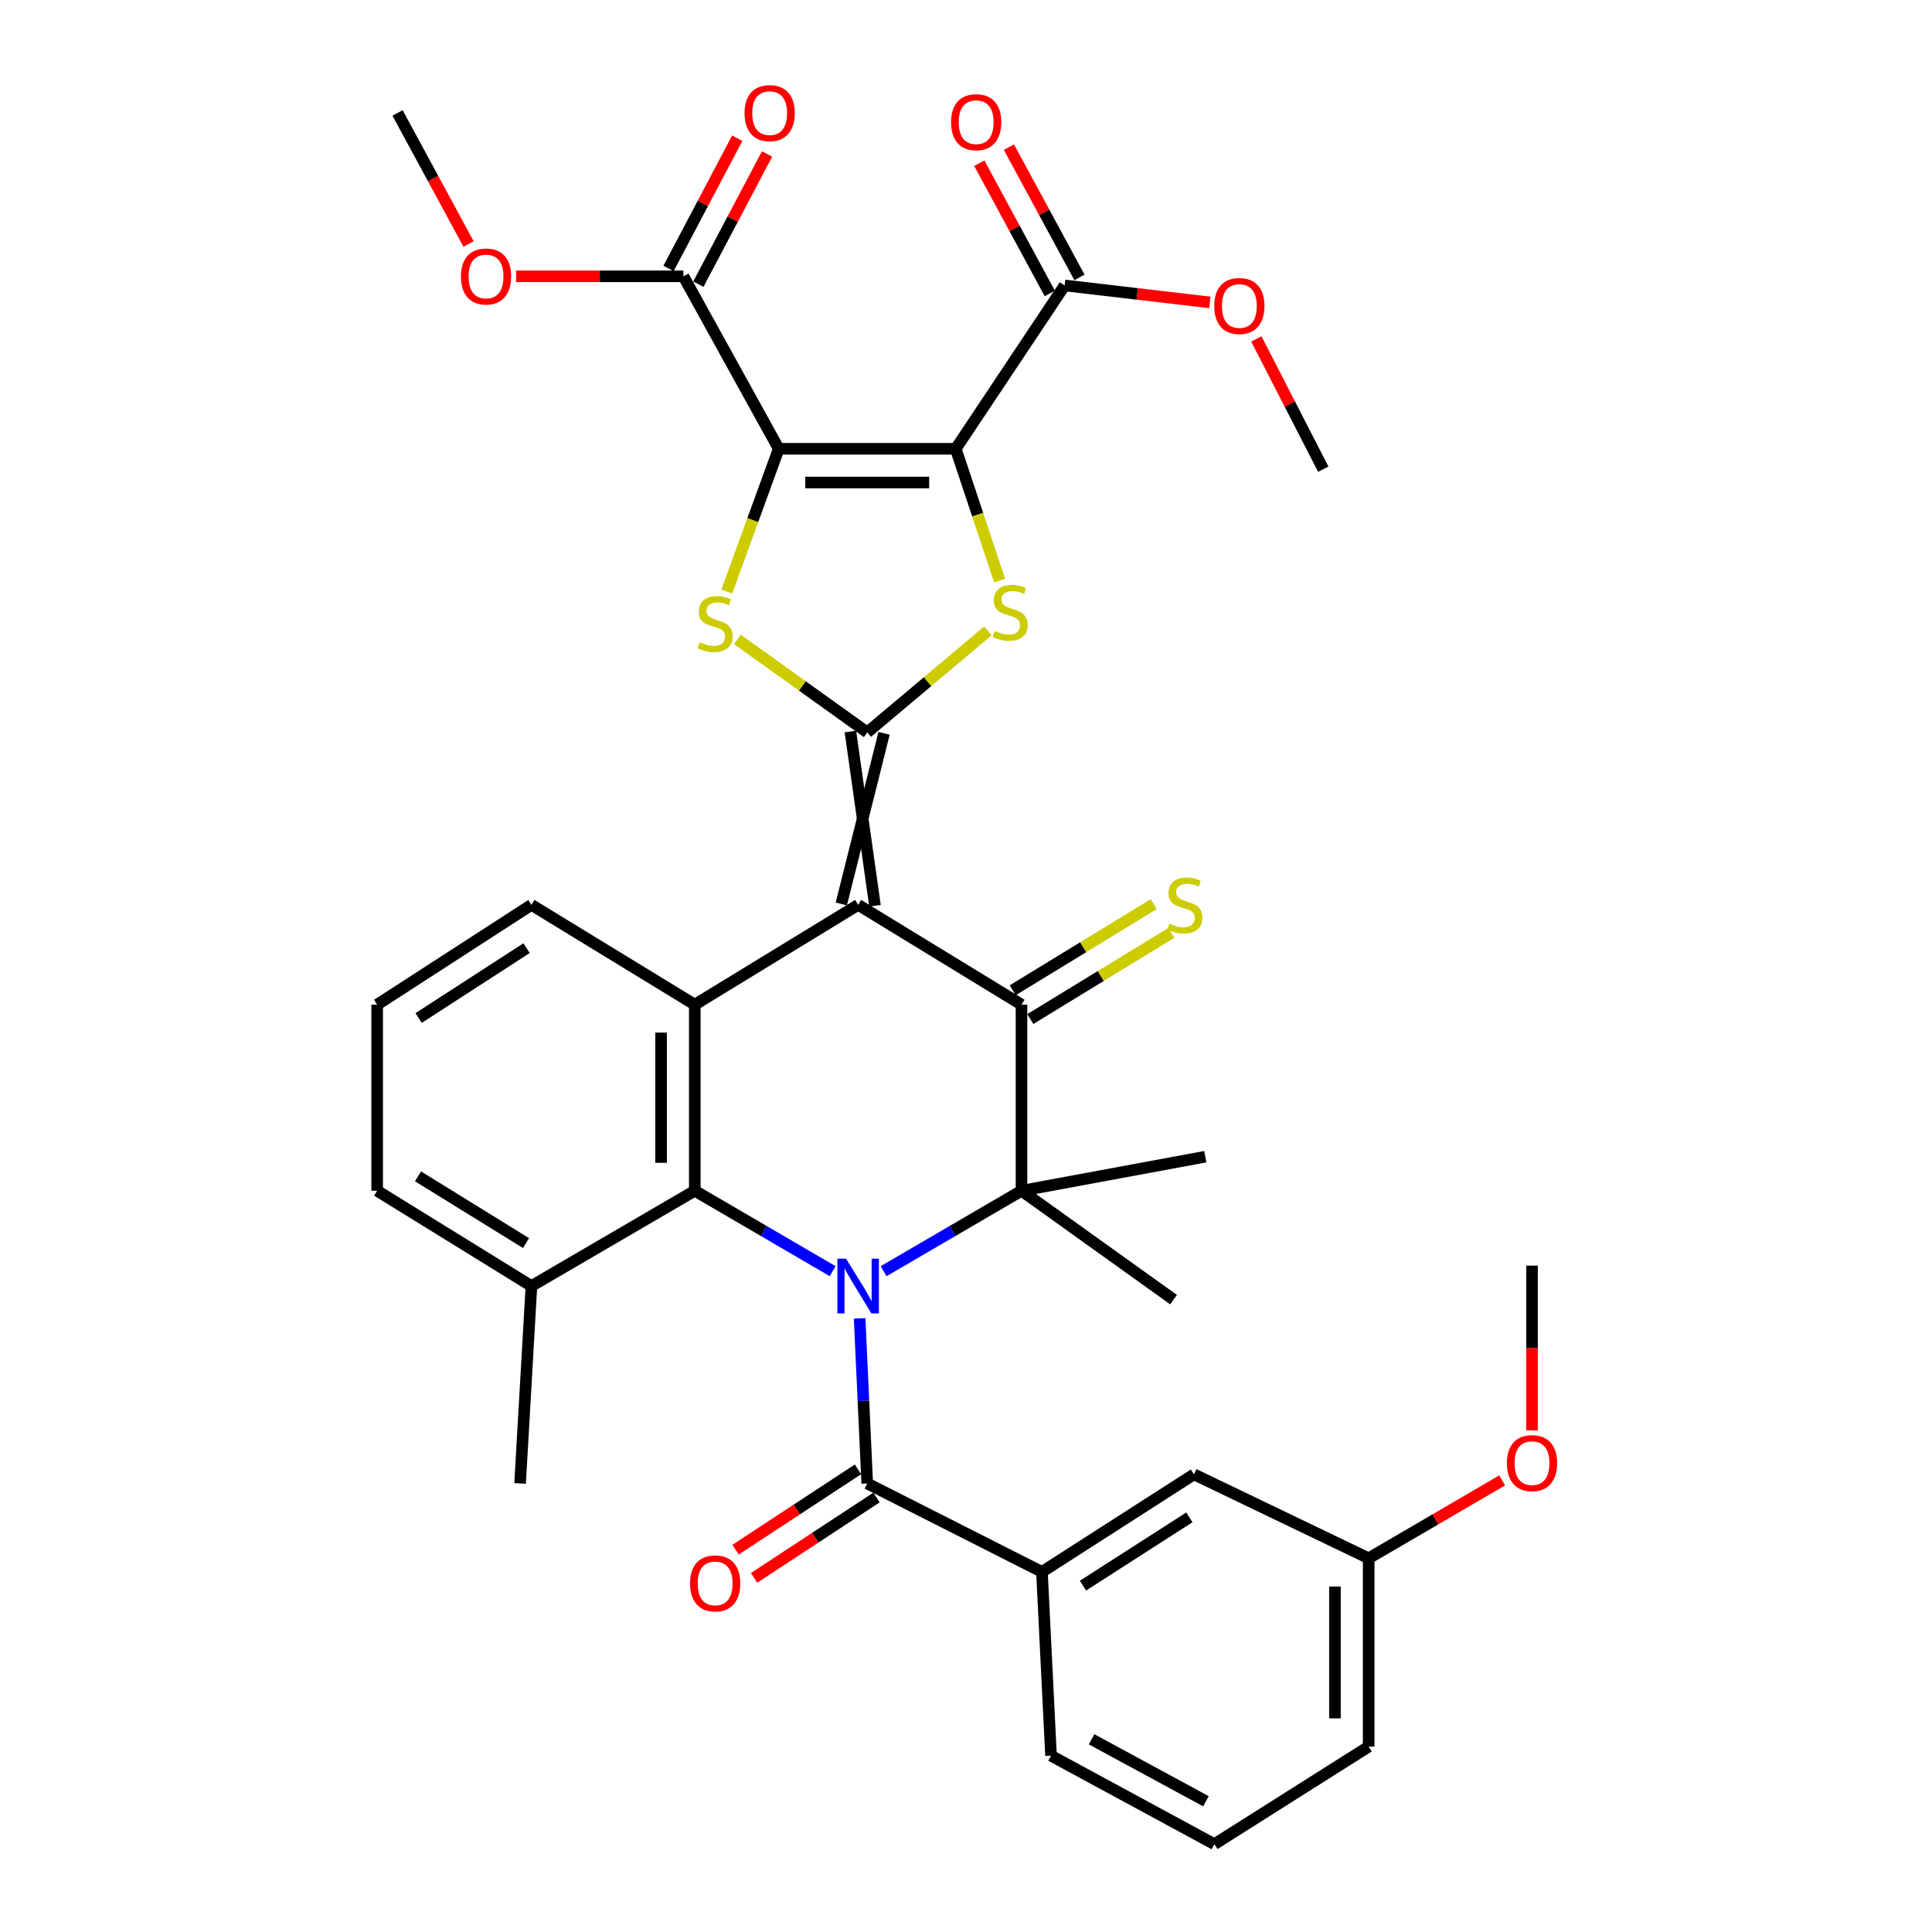 <?xml version='1.0' encoding='iso-8859-1'?>
<svg version='1.1' baseProfile='full'
              xmlns='http://www.w3.org/2000/svg'
                      xmlns:rdkit='http://www.rdkit.org/xml'
                      xmlns:xlink='http://www.w3.org/1999/xlink'
                  xml:space='preserve'
width='1000px' height='1000px' viewBox='0 0 1000 1000'>
<!-- END OF HEADER -->
<rect style='opacity:1.0;fill:#FFFFFF;stroke:none' width='1000' height='1000' x='0' y='0'> </rect>
<path class='bond-1' d='M 452.89,468.812 L 440.164,378.629' style='fill:none;fill-rule:evenodd;stroke:#000000;stroke-width:6px;stroke-linecap:butt;stroke-linejoin:miter;stroke-opacity:1' />
<path class='bond-1' d='M 435.461,467.894 L 457.593,379.548' style='fill:none;fill-rule:evenodd;stroke:#000000;stroke-width:6px;stroke-linecap:butt;stroke-linejoin:miter;stroke-opacity:1' />
<path class='bond-4' d='M 444.175,468.353 L 528.727,520.015' style='fill:none;fill-rule:evenodd;stroke:#000000;stroke-width:6px;stroke-linecap:butt;stroke-linejoin:miter;stroke-opacity:1' />
<path class='bond-9' d='M 444.175,468.353 L 359.624,520.015' style='fill:none;fill-rule:evenodd;stroke:#000000;stroke-width:6px;stroke-linecap:butt;stroke-linejoin:miter;stroke-opacity:1' />
<path class='bond-0' d='M 430.988,657.968 L 395.306,637.148' style='fill:none;fill-rule:evenodd;stroke:#0000FF;stroke-width:6px;stroke-linecap:butt;stroke-linejoin:miter;stroke-opacity:1' />
<path class='bond-0' d='M 395.306,637.148 L 359.624,616.328' style='fill:none;fill-rule:evenodd;stroke:#000000;stroke-width:6px;stroke-linecap:butt;stroke-linejoin:miter;stroke-opacity:1' />
<path class='bond-10' d='M 444.945,682.38 L 446.912,725.102' style='fill:none;fill-rule:evenodd;stroke:#0000FF;stroke-width:6px;stroke-linecap:butt;stroke-linejoin:miter;stroke-opacity:1' />
<path class='bond-10' d='M 446.912,725.102 L 448.878,767.823' style='fill:none;fill-rule:evenodd;stroke:#000000;stroke-width:6px;stroke-linecap:butt;stroke-linejoin:miter;stroke-opacity:1' />
<path class='bond-36' d='M 457.363,657.968 L 493.045,637.148' style='fill:none;fill-rule:evenodd;stroke:#0000FF;stroke-width:6px;stroke-linecap:butt;stroke-linejoin:miter;stroke-opacity:1' />
<path class='bond-36' d='M 493.045,637.148 L 528.727,616.328' style='fill:none;fill-rule:evenodd;stroke:#000000;stroke-width:6px;stroke-linecap:butt;stroke-linejoin:miter;stroke-opacity:1' />
<path class='bond-6' d='M 448.878,379.088 L 480.121,352.812' style='fill:none;fill-rule:evenodd;stroke:#000000;stroke-width:6px;stroke-linecap:butt;stroke-linejoin:miter;stroke-opacity:1' />
<path class='bond-6' d='M 480.121,352.812 L 511.364,326.536' style='fill:none;fill-rule:evenodd;stroke:#CCCC00;stroke-width:6px;stroke-linecap:butt;stroke-linejoin:miter;stroke-opacity:1' />
<path class='bond-7' d='M 448.878,379.088 L 415.271,355.02' style='fill:none;fill-rule:evenodd;stroke:#000000;stroke-width:6px;stroke-linecap:butt;stroke-linejoin:miter;stroke-opacity:1' />
<path class='bond-7' d='M 415.271,355.02 L 381.664,330.951' style='fill:none;fill-rule:evenodd;stroke:#CCCC00;stroke-width:6px;stroke-linecap:butt;stroke-linejoin:miter;stroke-opacity:1' />
<path class='bond-2' d='M 403.073,232.296 L 389.626,269.242' style='fill:none;fill-rule:evenodd;stroke:#000000;stroke-width:6px;stroke-linecap:butt;stroke-linejoin:miter;stroke-opacity:1' />
<path class='bond-2' d='M 389.626,269.242 L 376.178,306.189' style='fill:none;fill-rule:evenodd;stroke:#CCCC00;stroke-width:6px;stroke-linecap:butt;stroke-linejoin:miter;stroke-opacity:1' />
<path class='bond-11' d='M 403.073,232.296 L 353.748,143.022' style='fill:none;fill-rule:evenodd;stroke:#000000;stroke-width:6px;stroke-linecap:butt;stroke-linejoin:miter;stroke-opacity:1' />
<path class='bond-37' d='M 403.073,232.296 L 494.684,232.296' style='fill:none;fill-rule:evenodd;stroke:#000000;stroke-width:6px;stroke-linecap:butt;stroke-linejoin:miter;stroke-opacity:1' />
<path class='bond-37' d='M 416.814,249.749 L 480.942,249.749' style='fill:none;fill-rule:evenodd;stroke:#000000;stroke-width:6px;stroke-linecap:butt;stroke-linejoin:miter;stroke-opacity:1' />
<path class='bond-3' d='M 494.684,232.296 L 506.049,266.407' style='fill:none;fill-rule:evenodd;stroke:#000000;stroke-width:6px;stroke-linecap:butt;stroke-linejoin:miter;stroke-opacity:1' />
<path class='bond-3' d='M 506.049,266.407 L 517.414,300.519' style='fill:none;fill-rule:evenodd;stroke:#CCCC00;stroke-width:6px;stroke-linecap:butt;stroke-linejoin:miter;stroke-opacity:1' />
<path class='bond-12' d='M 494.684,232.296 L 551.048,147.744' style='fill:none;fill-rule:evenodd;stroke:#000000;stroke-width:6px;stroke-linecap:butt;stroke-linejoin:miter;stroke-opacity:1' />
<path class='bond-5' d='M 528.727,520.015 L 528.727,616.328' style='fill:none;fill-rule:evenodd;stroke:#000000;stroke-width:6px;stroke-linecap:butt;stroke-linejoin:miter;stroke-opacity:1' />
<path class='bond-14' d='M 533.277,527.461 L 569.775,505.161' style='fill:none;fill-rule:evenodd;stroke:#000000;stroke-width:6px;stroke-linecap:butt;stroke-linejoin:miter;stroke-opacity:1' />
<path class='bond-14' d='M 569.775,505.161 L 606.272,482.861' style='fill:none;fill-rule:evenodd;stroke:#CCCC00;stroke-width:6px;stroke-linecap:butt;stroke-linejoin:miter;stroke-opacity:1' />
<path class='bond-14' d='M 524.177,512.568 L 560.675,490.268' style='fill:none;fill-rule:evenodd;stroke:#000000;stroke-width:6px;stroke-linecap:butt;stroke-linejoin:miter;stroke-opacity:1' />
<path class='bond-14' d='M 560.675,490.268 L 597.172,467.968' style='fill:none;fill-rule:evenodd;stroke:#CCCC00;stroke-width:6px;stroke-linecap:butt;stroke-linejoin:miter;stroke-opacity:1' />
<path class='bond-20' d='M 528.727,616.328 L 607.432,672.683' style='fill:none;fill-rule:evenodd;stroke:#000000;stroke-width:6px;stroke-linecap:butt;stroke-linejoin:miter;stroke-opacity:1' />
<path class='bond-21' d='M 528.727,616.328 L 623.868,598.7' style='fill:none;fill-rule:evenodd;stroke:#000000;stroke-width:6px;stroke-linecap:butt;stroke-linejoin:miter;stroke-opacity:1' />
<path class='bond-8' d='M 359.624,616.328 L 359.624,520.015' style='fill:none;fill-rule:evenodd;stroke:#000000;stroke-width:6px;stroke-linecap:butt;stroke-linejoin:miter;stroke-opacity:1' />
<path class='bond-8' d='M 342.17,601.881 L 342.17,534.462' style='fill:none;fill-rule:evenodd;stroke:#000000;stroke-width:6px;stroke-linecap:butt;stroke-linejoin:miter;stroke-opacity:1' />
<path class='bond-15' d='M 359.624,616.328 L 275.062,665.663' style='fill:none;fill-rule:evenodd;stroke:#000000;stroke-width:6px;stroke-linecap:butt;stroke-linejoin:miter;stroke-opacity:1' />
<path class='bond-22' d='M 359.624,520.015 L 275.062,468.353' style='fill:none;fill-rule:evenodd;stroke:#000000;stroke-width:6px;stroke-linecap:butt;stroke-linejoin:miter;stroke-opacity:1' />
<path class='bond-13' d='M 448.878,767.823 L 539.306,813.619' style='fill:none;fill-rule:evenodd;stroke:#000000;stroke-width:6px;stroke-linecap:butt;stroke-linejoin:miter;stroke-opacity:1' />
<path class='bond-16' d='M 444.09,760.528 L 412.409,781.32' style='fill:none;fill-rule:evenodd;stroke:#000000;stroke-width:6px;stroke-linecap:butt;stroke-linejoin:miter;stroke-opacity:1' />
<path class='bond-16' d='M 412.409,781.32 L 380.729,802.113' style='fill:none;fill-rule:evenodd;stroke:#FF0000;stroke-width:6px;stroke-linecap:butt;stroke-linejoin:miter;stroke-opacity:1' />
<path class='bond-16' d='M 453.666,775.119 L 421.986,795.912' style='fill:none;fill-rule:evenodd;stroke:#000000;stroke-width:6px;stroke-linecap:butt;stroke-linejoin:miter;stroke-opacity:1' />
<path class='bond-16' d='M 421.986,795.912 L 390.306,816.704' style='fill:none;fill-rule:evenodd;stroke:#FF0000;stroke-width:6px;stroke-linecap:butt;stroke-linejoin:miter;stroke-opacity:1' />
<path class='bond-18' d='M 361.465,147.095 L 379.251,113.394' style='fill:none;fill-rule:evenodd;stroke:#000000;stroke-width:6px;stroke-linecap:butt;stroke-linejoin:miter;stroke-opacity:1' />
<path class='bond-18' d='M 379.251,113.394 L 397.037,79.693' style='fill:none;fill-rule:evenodd;stroke:#FF0000;stroke-width:6px;stroke-linecap:butt;stroke-linejoin:miter;stroke-opacity:1' />
<path class='bond-18' d='M 346.03,138.949 L 363.816,105.248' style='fill:none;fill-rule:evenodd;stroke:#000000;stroke-width:6px;stroke-linecap:butt;stroke-linejoin:miter;stroke-opacity:1' />
<path class='bond-18' d='M 363.816,105.248 L 381.601,71.547' style='fill:none;fill-rule:evenodd;stroke:#FF0000;stroke-width:6px;stroke-linecap:butt;stroke-linejoin:miter;stroke-opacity:1' />
<path class='bond-23' d='M 353.748,143.022 L 310.44,143.022' style='fill:none;fill-rule:evenodd;stroke:#000000;stroke-width:6px;stroke-linecap:butt;stroke-linejoin:miter;stroke-opacity:1' />
<path class='bond-23' d='M 310.44,143.022 L 267.132,143.022' style='fill:none;fill-rule:evenodd;stroke:#FF0000;stroke-width:6px;stroke-linecap:butt;stroke-linejoin:miter;stroke-opacity:1' />
<path class='bond-19' d='M 558.723,143.59 L 540.475,109.881' style='fill:none;fill-rule:evenodd;stroke:#000000;stroke-width:6px;stroke-linecap:butt;stroke-linejoin:miter;stroke-opacity:1' />
<path class='bond-19' d='M 540.475,109.881 L 522.228,76.173' style='fill:none;fill-rule:evenodd;stroke:#FF0000;stroke-width:6px;stroke-linecap:butt;stroke-linejoin:miter;stroke-opacity:1' />
<path class='bond-19' d='M 543.374,151.898 L 525.127,118.19' style='fill:none;fill-rule:evenodd;stroke:#000000;stroke-width:6px;stroke-linecap:butt;stroke-linejoin:miter;stroke-opacity:1' />
<path class='bond-19' d='M 525.127,118.19 L 506.879,84.482' style='fill:none;fill-rule:evenodd;stroke:#FF0000;stroke-width:6px;stroke-linecap:butt;stroke-linejoin:miter;stroke-opacity:1' />
<path class='bond-24' d='M 551.048,147.744 L 588.629,152.132' style='fill:none;fill-rule:evenodd;stroke:#000000;stroke-width:6px;stroke-linecap:butt;stroke-linejoin:miter;stroke-opacity:1' />
<path class='bond-24' d='M 588.629,152.132 L 626.21,156.52' style='fill:none;fill-rule:evenodd;stroke:#FF0000;stroke-width:6px;stroke-linecap:butt;stroke-linejoin:miter;stroke-opacity:1' />
<path class='bond-17' d='M 539.306,813.619 L 617.992,763.121' style='fill:none;fill-rule:evenodd;stroke:#000000;stroke-width:6px;stroke-linecap:butt;stroke-linejoin:miter;stroke-opacity:1' />
<path class='bond-17' d='M 560.536,820.733 L 615.616,785.384' style='fill:none;fill-rule:evenodd;stroke:#000000;stroke-width:6px;stroke-linecap:butt;stroke-linejoin:miter;stroke-opacity:1' />
<path class='bond-26' d='M 539.306,813.619 L 544.009,908.73' style='fill:none;fill-rule:evenodd;stroke:#000000;stroke-width:6px;stroke-linecap:butt;stroke-linejoin:miter;stroke-opacity:1' />
<path class='bond-31' d='M 275.062,665.663 L 269.196,767.823' style='fill:none;fill-rule:evenodd;stroke:#000000;stroke-width:6px;stroke-linecap:butt;stroke-linejoin:miter;stroke-opacity:1' />
<path class='bond-38' d='M 275.062,665.663 L 195.213,616.328' style='fill:none;fill-rule:evenodd;stroke:#000000;stroke-width:6px;stroke-linecap:butt;stroke-linejoin:miter;stroke-opacity:1' />
<path class='bond-38' d='M 272.258,643.415 L 216.364,608.881' style='fill:none;fill-rule:evenodd;stroke:#000000;stroke-width:6px;stroke-linecap:butt;stroke-linejoin:miter;stroke-opacity:1' />
<path class='bond-25' d='M 617.992,763.121 L 708.419,806.57' style='fill:none;fill-rule:evenodd;stroke:#000000;stroke-width:6px;stroke-linecap:butt;stroke-linejoin:miter;stroke-opacity:1' />
<path class='bond-28' d='M 275.062,468.353 L 195.213,520.015' style='fill:none;fill-rule:evenodd;stroke:#000000;stroke-width:6px;stroke-linecap:butt;stroke-linejoin:miter;stroke-opacity:1' />
<path class='bond-28' d='M 272.566,490.756 L 216.671,526.919' style='fill:none;fill-rule:evenodd;stroke:#000000;stroke-width:6px;stroke-linecap:butt;stroke-linejoin:miter;stroke-opacity:1' />
<path class='bond-34' d='M 242.519,126.298 L 224.151,92.384' style='fill:none;fill-rule:evenodd;stroke:#FF0000;stroke-width:6px;stroke-linecap:butt;stroke-linejoin:miter;stroke-opacity:1' />
<path class='bond-34' d='M 224.151,92.384 L 205.782,58.47' style='fill:none;fill-rule:evenodd;stroke:#000000;stroke-width:6px;stroke-linecap:butt;stroke-linejoin:miter;stroke-opacity:1' />
<path class='bond-33' d='M 650.29,175.44 L 667.608,209.148' style='fill:none;fill-rule:evenodd;stroke:#FF0000;stroke-width:6px;stroke-linecap:butt;stroke-linejoin:miter;stroke-opacity:1' />
<path class='bond-33' d='M 667.608,209.148 L 684.925,242.855' style='fill:none;fill-rule:evenodd;stroke:#000000;stroke-width:6px;stroke-linecap:butt;stroke-linejoin:miter;stroke-opacity:1' />
<path class='bond-27' d='M 708.419,806.57 L 742.972,786.409' style='fill:none;fill-rule:evenodd;stroke:#000000;stroke-width:6px;stroke-linecap:butt;stroke-linejoin:miter;stroke-opacity:1' />
<path class='bond-27' d='M 742.972,786.409 L 777.524,766.248' style='fill:none;fill-rule:evenodd;stroke:#FF0000;stroke-width:6px;stroke-linecap:butt;stroke-linejoin:miter;stroke-opacity:1' />
<path class='bond-39' d='M 708.419,806.57 L 708.419,904.037' style='fill:none;fill-rule:evenodd;stroke:#000000;stroke-width:6px;stroke-linecap:butt;stroke-linejoin:miter;stroke-opacity:1' />
<path class='bond-39' d='M 690.966,821.19 L 690.966,889.417' style='fill:none;fill-rule:evenodd;stroke:#000000;stroke-width:6px;stroke-linecap:butt;stroke-linejoin:miter;stroke-opacity:1' />
<path class='bond-29' d='M 544.009,908.73 L 628.561,954.545' style='fill:none;fill-rule:evenodd;stroke:#000000;stroke-width:6px;stroke-linecap:butt;stroke-linejoin:miter;stroke-opacity:1' />
<path class='bond-29' d='M 565.007,900.257 L 624.193,932.328' style='fill:none;fill-rule:evenodd;stroke:#000000;stroke-width:6px;stroke-linecap:butt;stroke-linejoin:miter;stroke-opacity:1' />
<path class='bond-35' d='M 792.971,740.361 L 792.971,697.718' style='fill:none;fill-rule:evenodd;stroke:#FF0000;stroke-width:6px;stroke-linecap:butt;stroke-linejoin:miter;stroke-opacity:1' />
<path class='bond-35' d='M 792.971,697.718 L 792.971,655.075' style='fill:none;fill-rule:evenodd;stroke:#000000;stroke-width:6px;stroke-linecap:butt;stroke-linejoin:miter;stroke-opacity:1' />
<path class='bond-30' d='M 195.213,520.015 L 195.213,616.328' style='fill:none;fill-rule:evenodd;stroke:#000000;stroke-width:6px;stroke-linecap:butt;stroke-linejoin:miter;stroke-opacity:1' />
<path class='bond-32' d='M 628.561,954.545 L 708.419,904.037' style='fill:none;fill-rule:evenodd;stroke:#000000;stroke-width:6px;stroke-linecap:butt;stroke-linejoin:miter;stroke-opacity:1' />
<path  class='atom-1' d='M 437.915 651.503
L 447.195 666.503
Q 448.115 667.983, 449.595 670.663
Q 451.075 673.343, 451.155 673.503
L 451.155 651.503
L 454.915 651.503
L 454.915 679.823
L 451.035 679.823
L 441.075 663.423
Q 439.915 661.503, 438.675 659.303
Q 437.475 657.103, 437.115 656.423
L 437.115 679.823
L 433.435 679.823
L 433.435 651.503
L 437.915 651.503
' fill='#0000FF'/>
<path  class='atom-7' d='M 514.861 326.587
Q 515.181 326.707, 516.501 327.267
Q 517.821 327.827, 519.261 328.187
Q 520.741 328.507, 522.181 328.507
Q 524.861 328.507, 526.421 327.227
Q 527.981 325.907, 527.981 323.627
Q 527.981 322.067, 527.181 321.107
Q 526.421 320.147, 525.221 319.627
Q 524.021 319.107, 522.021 318.507
Q 519.501 317.747, 517.981 317.027
Q 516.501 316.307, 515.421 314.787
Q 514.381 313.267, 514.381 310.707
Q 514.381 307.147, 516.781 304.947
Q 519.221 302.747, 524.021 302.747
Q 527.301 302.747, 531.021 304.307
L 530.101 307.387
Q 526.701 305.987, 524.141 305.987
Q 521.381 305.987, 519.861 307.147
Q 518.341 308.267, 518.381 310.227
Q 518.381 311.747, 519.141 312.667
Q 519.941 313.587, 521.061 314.107
Q 522.221 314.627, 524.141 315.227
Q 526.701 316.027, 528.221 316.827
Q 529.741 317.627, 530.821 319.267
Q 531.941 320.867, 531.941 323.627
Q 531.941 327.547, 529.301 329.667
Q 526.701 331.747, 522.341 331.747
Q 519.821 331.747, 517.901 331.187
Q 516.021 330.667, 513.781 329.747
L 514.861 326.587
' fill='#CCCC00'/>
<path  class='atom-8' d='M 362.163 332.434
Q 362.483 332.554, 363.803 333.114
Q 365.123 333.674, 366.563 334.034
Q 368.043 334.354, 369.483 334.354
Q 372.163 334.354, 373.723 333.074
Q 375.283 331.754, 375.283 329.474
Q 375.283 327.914, 374.483 326.954
Q 373.723 325.994, 372.523 325.474
Q 371.323 324.954, 369.323 324.354
Q 366.803 323.594, 365.283 322.874
Q 363.803 322.154, 362.723 320.634
Q 361.683 319.114, 361.683 316.554
Q 361.683 312.994, 364.083 310.794
Q 366.523 308.594, 371.323 308.594
Q 374.603 308.594, 378.323 310.154
L 377.403 313.234
Q 374.003 311.834, 371.443 311.834
Q 368.683 311.834, 367.163 312.994
Q 365.643 314.114, 365.683 316.074
Q 365.683 317.594, 366.443 318.514
Q 367.243 319.434, 368.363 319.954
Q 369.523 320.474, 371.443 321.074
Q 374.003 321.874, 375.523 322.674
Q 377.043 323.474, 378.123 325.114
Q 379.243 326.714, 379.243 329.474
Q 379.243 333.394, 376.603 335.514
Q 374.003 337.594, 369.643 337.594
Q 367.123 337.594, 365.203 337.034
Q 363.323 336.514, 361.083 335.594
L 362.163 332.434
' fill='#CCCC00'/>
<path  class='atom-15' d='M 605.279 478.073
Q 605.599 478.193, 606.919 478.753
Q 608.239 479.313, 609.679 479.673
Q 611.159 479.993, 612.599 479.993
Q 615.279 479.993, 616.839 478.713
Q 618.399 477.393, 618.399 475.113
Q 618.399 473.553, 617.599 472.593
Q 616.839 471.633, 615.639 471.113
Q 614.439 470.593, 612.439 469.993
Q 609.919 469.233, 608.399 468.513
Q 606.919 467.793, 605.839 466.273
Q 604.799 464.753, 604.799 462.193
Q 604.799 458.633, 607.199 456.433
Q 609.639 454.233, 614.439 454.233
Q 617.719 454.233, 621.439 455.793
L 620.519 458.873
Q 617.119 457.473, 614.559 457.473
Q 611.799 457.473, 610.279 458.633
Q 608.759 459.753, 608.799 461.713
Q 608.799 463.233, 609.559 464.153
Q 610.359 465.073, 611.479 465.593
Q 612.639 466.113, 614.559 466.713
Q 617.119 467.513, 618.639 468.313
Q 620.159 469.113, 621.239 470.753
Q 622.359 472.353, 622.359 475.113
Q 622.359 479.033, 619.719 481.153
Q 617.119 483.233, 612.759 483.233
Q 610.239 483.233, 608.319 482.673
Q 606.439 482.153, 604.199 481.233
L 605.279 478.073
' fill='#CCCC00'/>
<path  class='atom-17' d='M 357.163 819.565
Q 357.163 812.765, 360.523 808.965
Q 363.883 805.165, 370.163 805.165
Q 376.443 805.165, 379.803 808.965
Q 383.163 812.765, 383.163 819.565
Q 383.163 826.445, 379.763 830.365
Q 376.363 834.245, 370.163 834.245
Q 363.923 834.245, 360.523 830.365
Q 357.163 826.485, 357.163 819.565
M 370.163 831.045
Q 374.483 831.045, 376.803 828.165
Q 379.163 825.245, 379.163 819.565
Q 379.163 814.005, 376.803 811.205
Q 374.483 808.365, 370.163 808.365
Q 365.843 808.365, 363.483 811.165
Q 361.163 813.965, 361.163 819.565
Q 361.163 825.285, 363.483 828.165
Q 365.843 831.045, 370.163 831.045
' fill='#FF0000'/>
<path  class='atom-19' d='M 385.37 58.55
Q 385.37 51.75, 388.73 47.95
Q 392.09 44.15, 398.37 44.15
Q 404.65 44.15, 408.01 47.95
Q 411.37 51.75, 411.37 58.55
Q 411.37 65.43, 407.97 69.35
Q 404.57 73.23, 398.37 73.23
Q 392.13 73.23, 388.73 69.35
Q 385.37 65.47, 385.37 58.55
M 398.37 70.03
Q 402.69 70.03, 405.01 67.15
Q 407.37 64.23, 407.37 58.55
Q 407.37 52.99, 405.01 50.19
Q 402.69 47.35, 398.37 47.35
Q 394.05 47.35, 391.69 50.15
Q 389.37 52.95, 389.37 58.55
Q 389.37 64.27, 391.69 67.15
Q 394.05 70.03, 398.37 70.03
' fill='#FF0000'/>
<path  class='atom-20' d='M 492.262 63.243
Q 492.262 56.443, 495.622 52.643
Q 498.982 48.843, 505.262 48.843
Q 511.542 48.843, 514.902 52.643
Q 518.262 56.443, 518.262 63.243
Q 518.262 70.123, 514.862 74.043
Q 511.462 77.923, 505.262 77.923
Q 499.022 77.923, 495.622 74.043
Q 492.262 70.163, 492.262 63.243
M 505.262 74.723
Q 509.582 74.723, 511.902 71.843
Q 514.262 68.923, 514.262 63.243
Q 514.262 57.683, 511.902 54.883
Q 509.582 52.043, 505.262 52.043
Q 500.942 52.043, 498.582 54.843
Q 496.262 57.643, 496.262 63.243
Q 496.262 68.963, 498.582 71.843
Q 500.942 74.723, 505.262 74.723
' fill='#FF0000'/>
<path  class='atom-24' d='M 238.578 143.102
Q 238.578 136.302, 241.938 132.502
Q 245.298 128.702, 251.578 128.702
Q 257.858 128.702, 261.218 132.502
Q 264.578 136.302, 264.578 143.102
Q 264.578 149.982, 261.178 153.902
Q 257.778 157.782, 251.578 157.782
Q 245.338 157.782, 241.938 153.902
Q 238.578 150.022, 238.578 143.102
M 251.578 154.582
Q 255.898 154.582, 258.218 151.702
Q 260.578 148.782, 260.578 143.102
Q 260.578 137.542, 258.218 134.742
Q 255.898 131.902, 251.578 131.902
Q 247.258 131.902, 244.898 134.702
Q 242.578 137.502, 242.578 143.102
Q 242.578 148.822, 244.898 151.702
Q 247.258 154.582, 251.578 154.582
' fill='#FF0000'/>
<path  class='atom-25' d='M 628.486 158.383
Q 628.486 151.583, 631.846 147.783
Q 635.206 143.983, 641.486 143.983
Q 647.766 143.983, 651.126 147.783
Q 654.486 151.583, 654.486 158.383
Q 654.486 165.263, 651.086 169.183
Q 647.686 173.063, 641.486 173.063
Q 635.246 173.063, 631.846 169.183
Q 628.486 165.303, 628.486 158.383
M 641.486 169.863
Q 645.806 169.863, 648.126 166.983
Q 650.486 164.063, 650.486 158.383
Q 650.486 152.823, 648.126 150.023
Q 645.806 147.183, 641.486 147.183
Q 637.166 147.183, 634.806 149.983
Q 632.486 152.783, 632.486 158.383
Q 632.486 164.103, 634.806 166.983
Q 637.166 169.863, 641.486 169.863
' fill='#FF0000'/>
<path  class='atom-28' d='M 779.971 757.315
Q 779.971 750.515, 783.331 746.715
Q 786.691 742.915, 792.971 742.915
Q 799.251 742.915, 802.611 746.715
Q 805.971 750.515, 805.971 757.315
Q 805.971 764.195, 802.571 768.115
Q 799.171 771.995, 792.971 771.995
Q 786.731 771.995, 783.331 768.115
Q 779.971 764.235, 779.971 757.315
M 792.971 768.795
Q 797.291 768.795, 799.611 765.915
Q 801.971 762.995, 801.971 757.315
Q 801.971 751.755, 799.611 748.955
Q 797.291 746.115, 792.971 746.115
Q 788.651 746.115, 786.291 748.915
Q 783.971 751.715, 783.971 757.315
Q 783.971 763.035, 786.291 765.915
Q 788.651 768.795, 792.971 768.795
' fill='#FF0000'/>
</svg>
